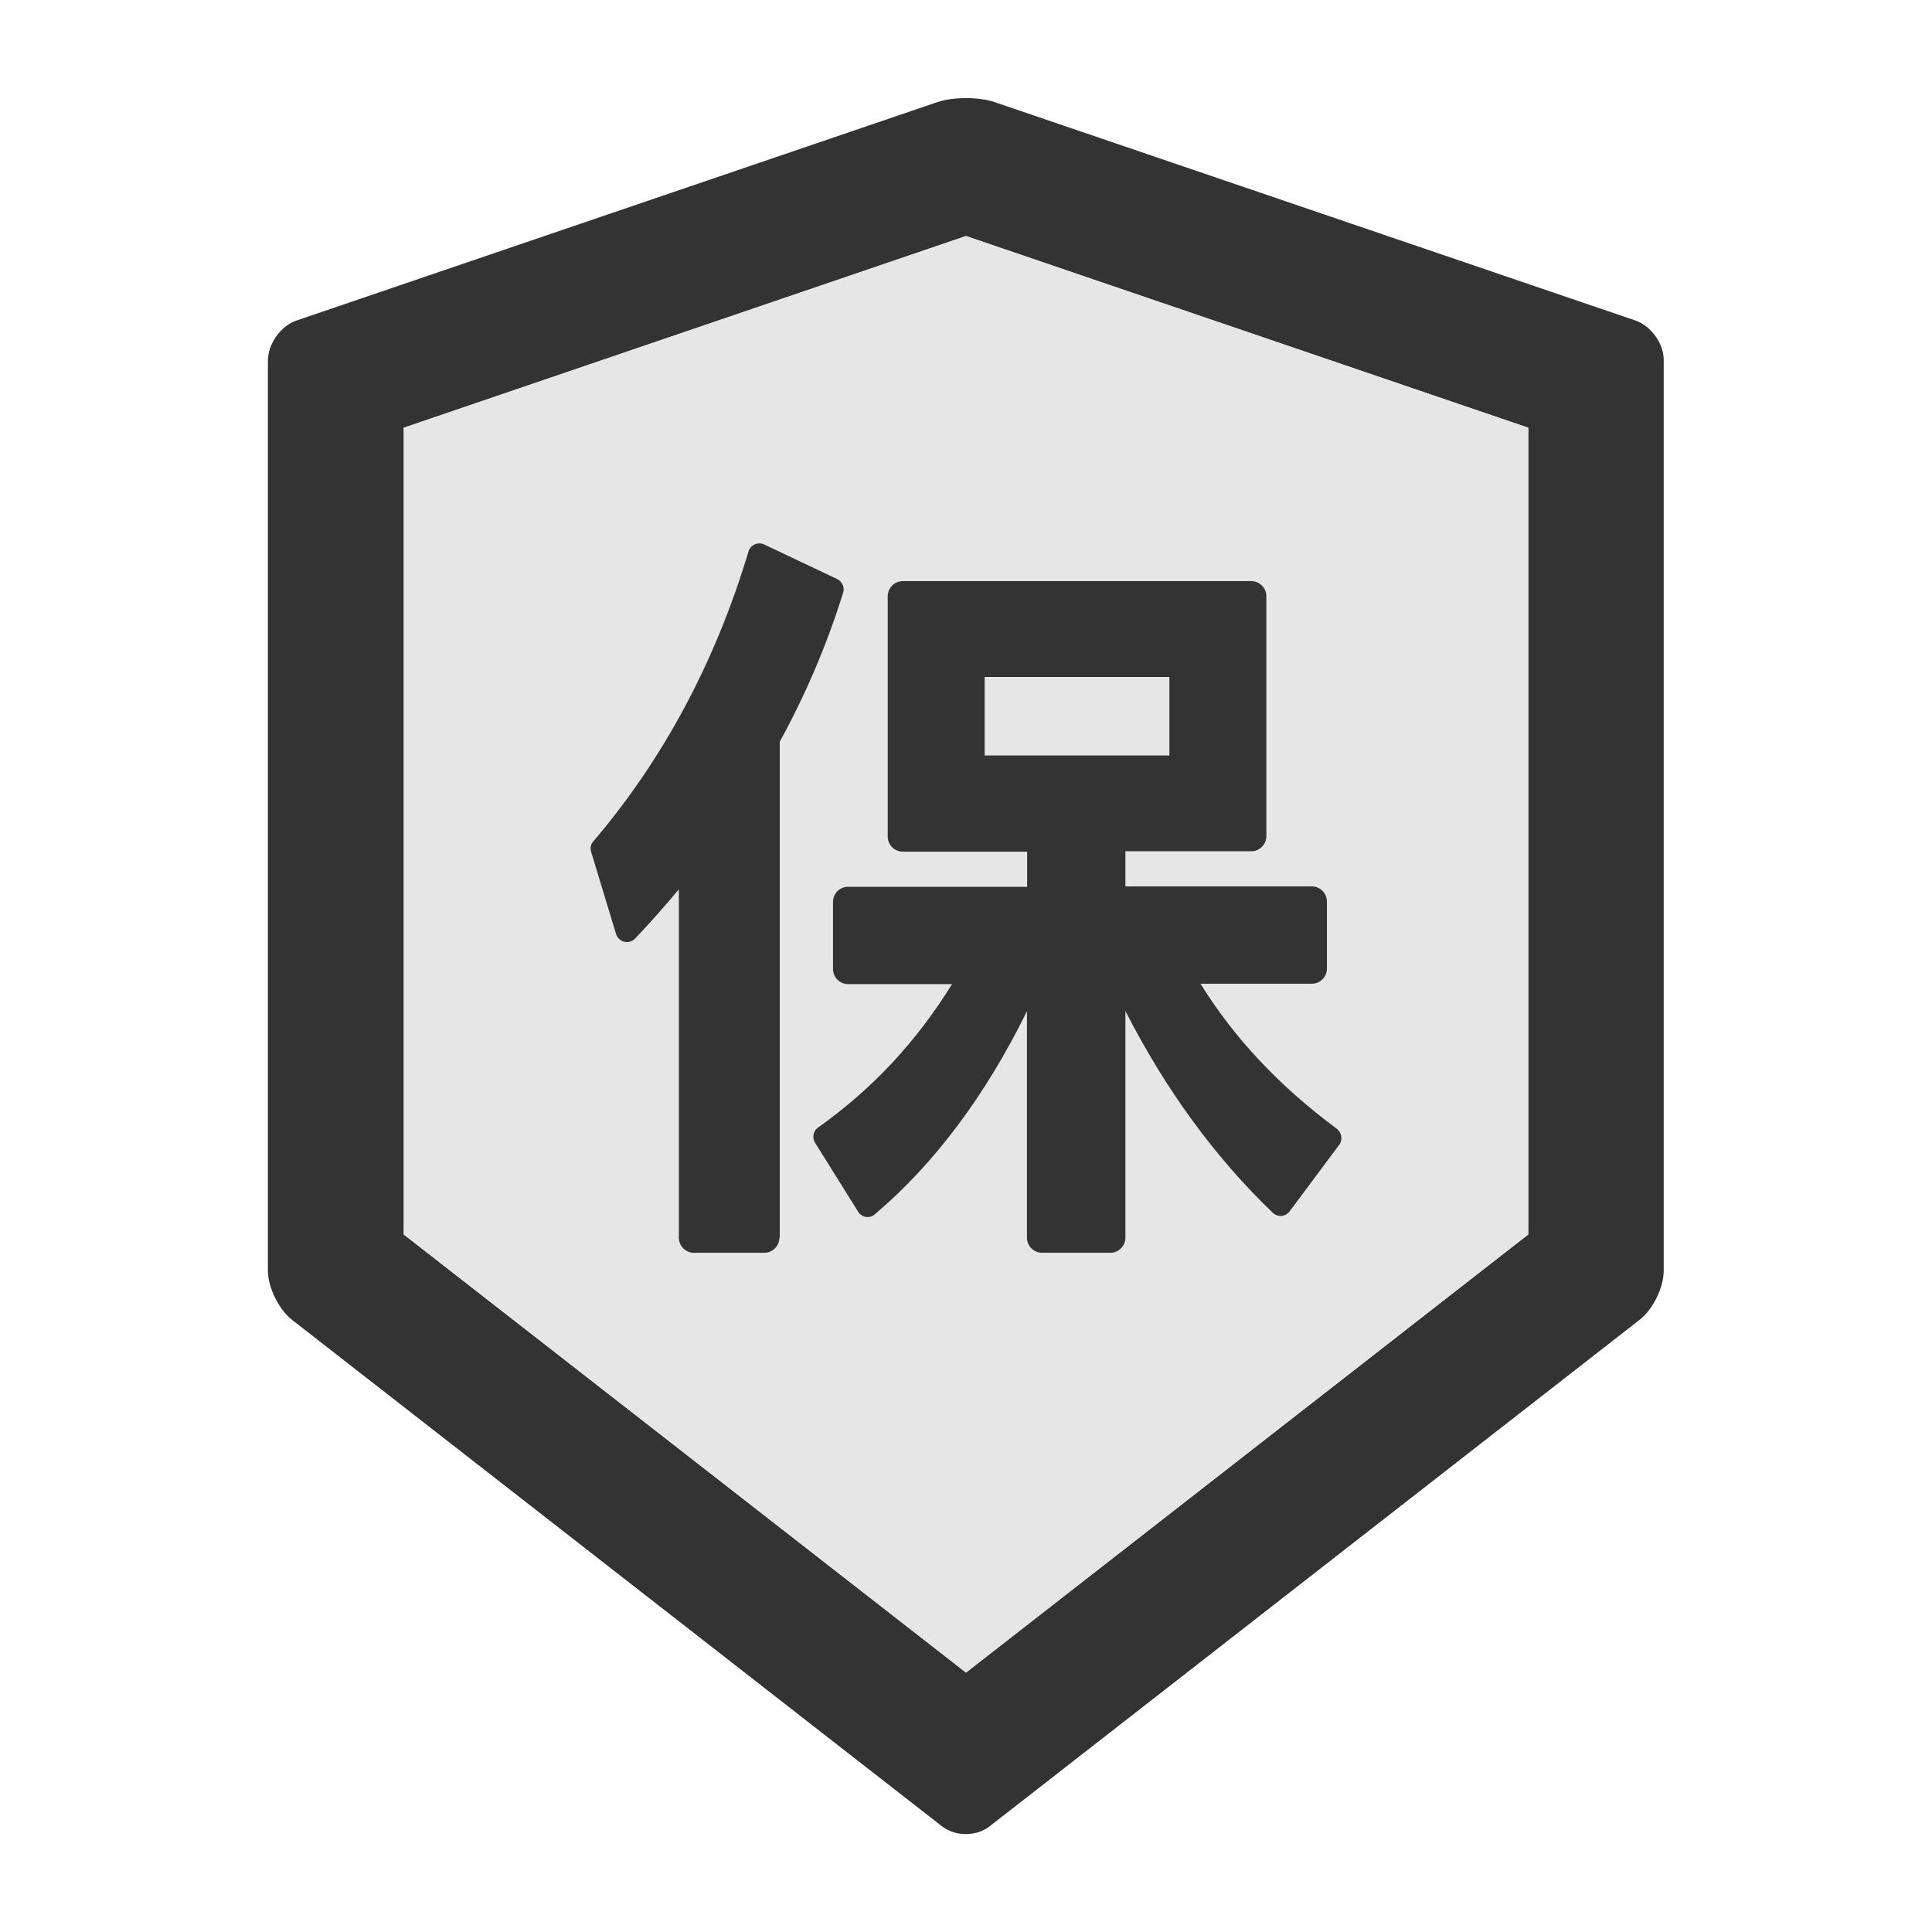 <?xml version="1.0" standalone="no"?><!DOCTYPE svg PUBLIC "-//W3C//DTD SVG 1.1//EN" "http://www.w3.org/Graphics/SVG/1.1/DTD/svg11.dtd"><svg class="icon" width="64px" height="64.00px" viewBox="0 0 1024 1024" version="1.1" xmlns="http://www.w3.org/2000/svg"><path d="M866.9 169.9L527.1 54.1C523 52.7 517.5 52 512 52s-11 0.7-15.1 2.1L157.1 169.9c-8.3 2.8-15.1 12.4-15.1 21.2v482.4c0 8.8 5.7 20.4 12.6 25.9L499.3 968c3.5 2.7 8 4.1 12.6 4.1s9.2-1.4 12.6-4.1l344.7-268.6c6.9-5.4 12.6-17 12.6-25.9V191.1c0.2-8.8-6.6-18.3-14.9-21.2zM810 654.3L512 886.5 214 654.3V226.7l298-101.6 298 101.6v427.6z" fill="#333333" /><path d="M521.9 358.8h97.9v41.6h-97.9z" fill="#E6E6E6" /><path d="M214 226.7v427.6l298 232.2 298-232.2V226.7L512 125.1 214 226.7zM413.3 656h-0.2c0 4.4-3.6 8-8 8h-37.3c-4.4 0-8-3.6-8-8V471.4c-7.7 9.2-15.4 17.9-23.1 26-3.2 3.4-8.8 2.1-10.2-2.4l-13.2-43.5c-0.6-2-0.2-4.1 1.2-5.6 37-43.4 64.7-95.1 82.2-153.6 1.1-3.5 5-5.3 8.4-3.7l38.6 18.3c2.7 1.3 4.1 4.4 3.2 7.2-8.5 27.3-19.8 53.9-33.6 79V656z m257.9-340v127.2c0 4.4-3.6 8-8 8h-66.7v18.6h98.8c4.4 0 8 3.6 8 8v35.6c0 4.4-3.6 8-8 8h-59c18.1 29.1 41.8 54.3 72.3 76.9 2.6 2.1 3.2 5.9 1.2 8.5l-26.3 35.3c-2.2 2.9-6.3 3.2-8.9 0.7-30.6-29.3-56.8-65.2-78.1-106.9V656c0 4.4-3.6 8-8 8h-36.2c-4.4 0-8-3.6-8-8V536c-22 44.7-49 80.8-80.6 107.6-1.3 1.1-3.1 1.6-4.8 1.4-1.7-0.3-3.2-1.3-4.1-2.8L432 605.7c-1.7-2.7-1-6.3 1.6-8.1 28.6-20.3 51.9-45.2 71-76h-55.1c-4.4 0-8-3.6-8-8V478c0-4.4 3.6-8 8-8h94.9v-18.6h-65.9c-4.4 0-8-3.6-8-8V316c0-4.4 3.6-8 8-8h184.7c4.4 0 8 3.6 8 8z" fill="#E6E6E6" /><path d="M443.7 306.9l-38.6-18.3c-3.4-1.6-7.3 0.2-8.4 3.7-17.5 58.5-45.2 110.2-82.2 153.6-1.4 1.5-1.8 3.6-1.2 5.6l13.2 43.5c1.4 4.5 7 5.8 10.2 2.4 7.7-8.1 15.4-16.8 23.1-26V656c0 4.4 3.6 8 8 8h37.3c4.4 0 8-3.6 8-8h0.2V393.1c13.8-25.1 25.1-51.7 33.6-79 0.9-2.8-0.5-5.9-3.2-7.2zM470.5 316v127.4c0 4.4 3.6 8 8 8h65.9V470h-94.9c-4.4 0-8 3.6-8 8v35.6c0 4.4 3.6 8 8 8h55.1c-19.1 30.8-42.4 55.7-71 76-2.6 1.8-3.3 5.4-1.6 8.1l22.8 36.5c0.9 1.5 2.4 2.5 4.1 2.8 1.7 0.3 3.5-0.2 4.8-1.4 31.6-26.8 58.6-62.9 80.6-107.6v120c0 4.4 3.6 8 8 8h36.2c4.4 0 8-3.6 8-8V535.9c21.3 41.7 47.5 77.6 78.1 106.9 2.6 2.5 6.7 2.2 8.9-0.7l26.3-35.3c2-2.6 1.4-6.4-1.2-8.5-30.5-22.6-54.2-47.8-72.3-76.9h59c4.4 0 8-3.6 8-8v-35.6c0-4.4-3.6-8-8-8h-98.8v-18.6h66.7c4.4 0 8-3.6 8-8V316c0-4.4-3.6-8-8-8H478.5c-4.4 0-8 3.6-8 8z m51.4 42.8h97.9v41.6h-97.9v-41.6z" fill="#333333" /></svg>
